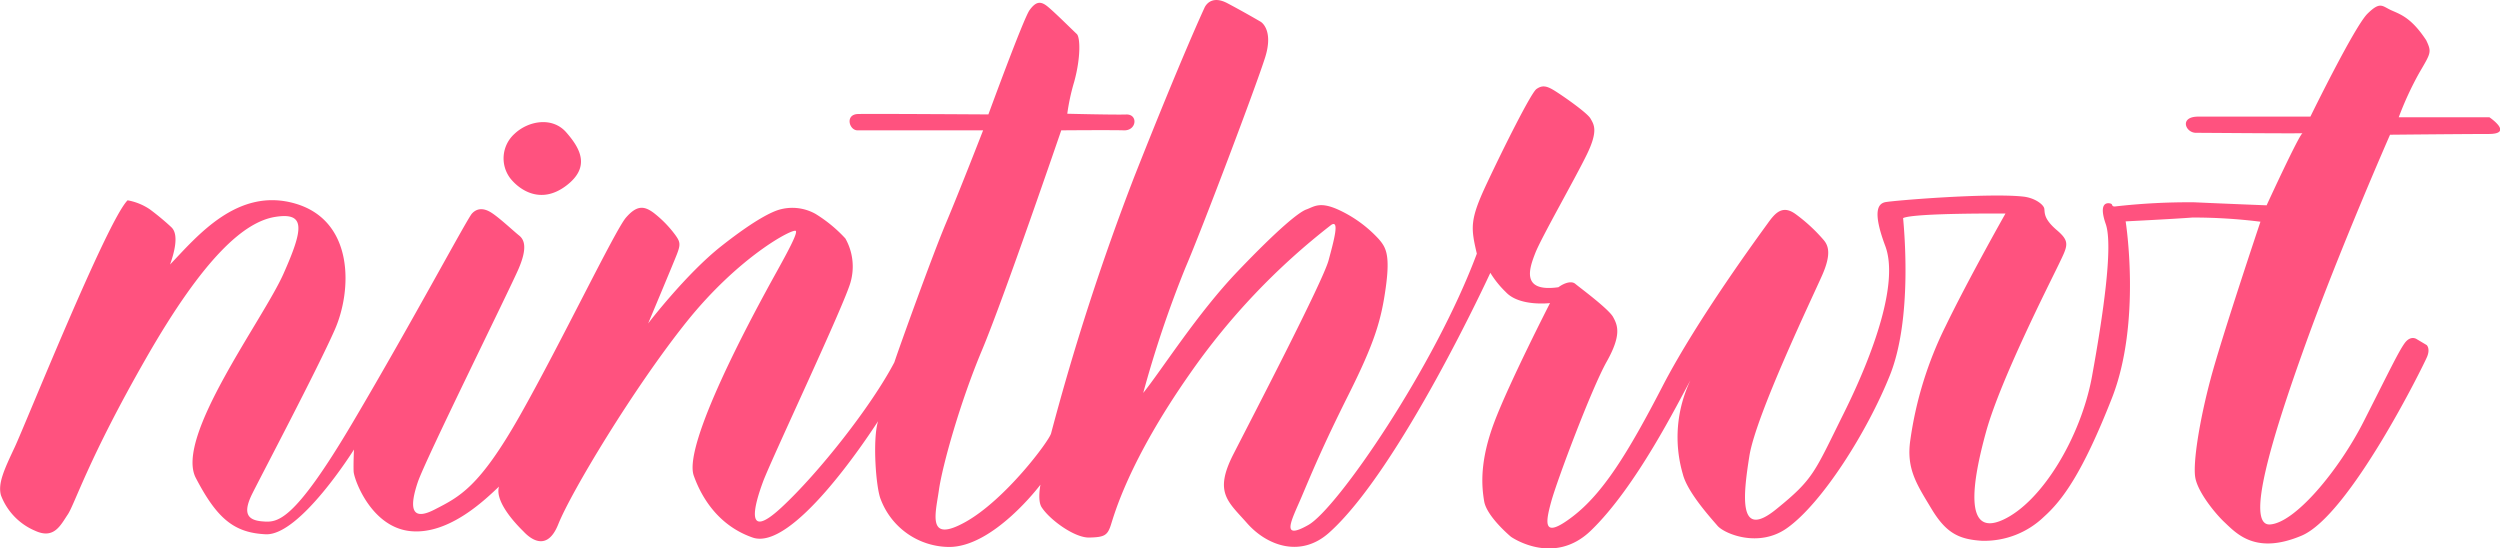 <svg xmlns="http://www.w3.org/2000/svg" viewBox="0 0 364.43 79.94"><defs><style>.cls-1{fill:#ff527f;}</style></defs><g id="Layer_2" data-name="Layer 2"><g id="On_White_Alt." data-name="On White Alt."><g id="ninthroot"><path id="ninthroot-2" data-name="ninthroot" class="cls-1" d="M362.88,17.09H349.67a47.13,47.13,0,0,1,3-6.49c1.71-2.92,1.82-3,1-4.74-2.14-3.24-3.69-3.74-5.06-4.35S347,.14,345.11,2s-8.32,15-8.32,15H320.44c-2.8,0-1.87,2.36-.33,2.36s13.55.11,15.53.06c-.5.22-5.23,10.51-5.23,10.51s-5.73-.22-10.52-.44a94.58,94.58,0,0,0-11.61.61c-.55,0-.22-.33-.66-.44s-1.76-.17-.66,3-.39,13.32-2,22.18-7.32,18.36-13,20.94-4.52-5.36-2.43-12.9,9.25-21.58,10.57-24.33,1.71-3.31-.27-5S298.1,31,298,30.41s-1.38-1.59-3.14-1.76c-5.18-.55-19.21.61-20.09.83s-1.93,1.1.05,6.38-1.6,15.43-6.05,24.39c-4.33,8.71-4.36,9.54-9.87,14s-4.83-1.84-3.89-7.78,9.24-23.23,10.62-26.37.88-4.35.16-5.17a24.14,24.14,0,0,0-4-3.69c-1.93-1.43-3-.22-4.07,1.27s-10.3,14-15.36,23.78-8.7,15.63-13.1,19-4,1-3.14-2.15,5.89-16.51,8.09-20.42,1.6-5.29.94-6.5-5-4.4-5.51-4.84-1.48-.22-2.47.49c-5.51.77-4.24-2.75-3.36-5s5.89-11,7.54-14.42,1-4.29.5-5.17-4.41-3.58-5.45-4.19-1.65-.66-2.43-.11-4.78,8.54-7.26,13.82-2.31,6.39-1.43,10.18c-6.17,16.52-20.37,37.17-24.55,39.54s-2.43-.72-1-4.08,3-7.22,6.83-14.87,4.79-10.9,5.45-15.69,0-5.83-1-7a18.38,18.38,0,0,0-5.89-4.3c-2.76-1.26-3.58-.44-4.68-.05s-4.08,2.81-10,9S169.4,53.86,166.65,57.28A161.43,161.43,0,0,1,172.81,39c2.37-5.5,10.35-26.59,11.62-30.66s-.66-5.17-.66-5.17-2.26-1.33-4.85-2.7-3.36.71-3.36.71S172.37,8,165.38,25.68a358.28,358.28,0,0,0-12.16,37.49c-.28,1.1-6.67,9.68-12.5,12.93-5.65,3.14-4.35-1.15-3.85-4.68s3.08-12.77,6.27-20.36S154.7,19,154.7,19s7.27-.06,9.14,0,2.09-2.37.33-2.31-8.59-.11-8.59-.11a30.29,30.29,0,0,1,1-4.63c1-3.63.88-6.55.38-7s-3.35-3.3-4.34-4.07-1.66-.61-2.54.6-6,15.2-6,15.2-17.07-.11-19-.06S123.77,19,125,19,143.31,19,143.31,19s-3.36,8.65-5.4,13.49S131,50.89,130.37,52.82c-3.34,6.37-11,16.1-16.46,21.16s-3.91-.44-2.69-3.74S123.16,44.29,124,41.09a8.32,8.32,0,0,0-.77-6.33,20.52,20.52,0,0,0-4.35-3.58,6.92,6.92,0,0,0-5.34-.6c-.88.27-3.2,1.21-8.37,5.28S94.48,47.15,94.48,47.15s3.63-8.64,4.19-10.08.49-1.81-.22-2.8A16.3,16.3,0,0,0,95.25,31c-1.37-1-2.42-1.1-4,.72S81.77,50,75.82,60.52,67,72.41,63.33,74.29s-3.53-.72-2.43-4S74.28,42.25,75.6,39.17s.83-4.24.06-4.85-2.81-2.53-4-3.3-2.15-.66-2.86.11S60.3,46.54,51.49,61.46,40.4,76.18,38.22,76s-2.86-1.21-1.43-4.07,9.42-18,12-23.84S51.6,32.23,43.12,29.7,28.7,34.49,24.79,38.56c1.6-4.51.33-5.28.06-5.56a38.1,38.1,0,0,0-3-2.48,8.45,8.45,0,0,0-3.25-1.32c-3,3-14.91,32.7-16.46,36s-2.47,5.29-2,7a9.11,9.11,0,0,0,5,5.18c2.75,1.26,3.69-.83,4.73-2.37s3-8.09,11.45-22.84S35.64,32.34,40.1,31.62s4.17,1.67,1.21,8.32S25.45,63.72,28.54,69.66s5.58,8,10.17,8.22c5,.27,12.89-12.35,12.89-12.35s-.1,2.08-.05,3.2,2.53,8.09,8.25,8.69,11.12-4.79,12.94-6.49c-.72,2.42,3.19,6.16,3.52,6.49s3.25,3.69,5.12-1,11-19.87,18.66-29.45S115.56,33.28,116,33.66s-2.48,5.34-4.29,8.7-12.23,22.46-10.57,27c.7,1.94,2.82,7,8.58,9S126.24,64.1,128,61.4c-.82,2.59-.33,9.69.39,11.4a10.74,10.74,0,0,0,9.85,6.93c6.55.11,13.43-9.08,13.43-9.08s-.49,2.42.22,3.36c1.16,1.76,4.74,4.4,6.89,4.35s2.64-.28,3.13-1.76,2.53-9.25,11.51-22.08a98.94,98.94,0,0,1,20.64-21.74c1.21-.77.44,2.09-.39,5.17s-11,22.64-13.87,28.25-.82,6.88,2,10.08,7.74,5.13,11.95,1.37c10.29-9.19,23.5-37.88,23.5-37.88a14.1,14.1,0,0,0,2.26,2.81c2,2.15,6.44,1.6,6.44,1.6S220,55.79,217.84,61.51s-1.87,9.31-1.49,11.56,3.91,5.18,3.91,5.18,6.17,4.35,11.62-.88c6.69-6.43,12.77-18.77,14.53-21.91a19.2,19.2,0,0,0-1.1,13.65c.66,2.64,4.07,6.39,5.06,7.54s6,3.27,10.13.33c5.13-3.64,11.72-14.09,15-22.29s2.09-21,1.92-22.9c1.6-.77,14.92-.66,14.92-.66s-5.39,9.52-8.75,16.46a54.28,54.28,0,0,0-5.12,16.57c-.61,4.18.94,6.44,3.08,10s4,4.45,7.32,4.67a12.54,12.54,0,0,0,9.08-3.5c2.64-2.37,5.57-6.24,9.91-17.3s2-25.76,2-25.76,6.88-.34,9.74-.56a79.23,79.23,0,0,1,9.91.61S323.91,49,322.26,55.18,319.67,67.4,320,69.55s2.94,5.33,4.24,6.55c1.81,1.71,4.57,4.79,11.23,2,7-2.89,17.83-24.88,18.33-26.09s-.06-1.71-.06-1.71l-1.48-.88s-.88-.61-1.77.66-2.2,4-5.89,11.28-10.07,14.87-13.7,15.09.27-12.66,5.23-26.42,12.27-30.39,12.27-30.39,10.63-.11,14.37-.11S362.88,17.09,362.88,17.09Z"/><path id="i_dot" data-name="i dot" class="cls-1" d="M82.48,27.11c3.69-2.75,2.09-5.5.06-7.82S77,17.61,75,19.51A4.81,4.81,0,0,0,74.39,26C75.71,27.66,78.79,29.86,82.48,27.11Z"/></g></g></g></svg>